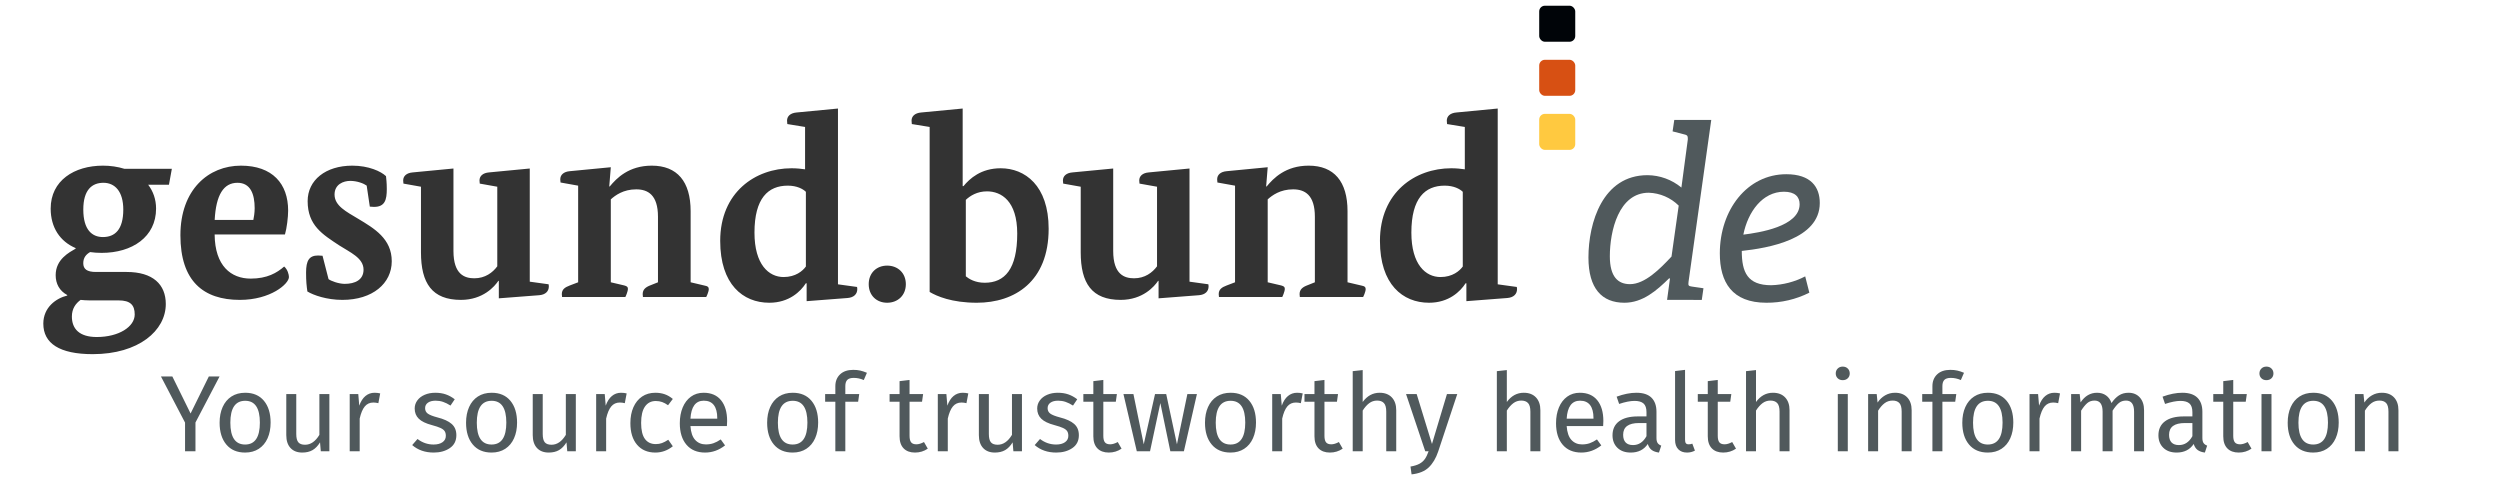 <?xml version="1.0" encoding="UTF-8"?>
<svg width="404" height="78" viewBox="0 0 845 169" version="1.1" xmlns="http://www.w3.org/2000/svg" xmlns:xlink="http://www.w3.org/1999/xlink">
    <g id="Page-1" stroke="none" stroke-width="1" fill="none" fill-rule="evenodd">
        <g id="Group" fill-rule="nonzero">
            <path d="M45,59.114 L43.988,64.684 L36.718,64.684 C38.466,67.004 39.479,69.789 39.479,73.038 C39.479,82.97 31.104,88.54 20.429,88.54 C18.957,88.54 17.669,88.447 16.38,88.262 C15.092,89.004 13.988,90.118 13.988,92.16 C13.988,94.203 15.276,95.224 18.405,95.224 L29.172,95.224 C38.374,95.224 42.883,99.586 42.883,106.456 C42.883,115.738 33.405,124 17.301,124 C5.613,124 0,120.194 0,113.325 C0,107.57 4.509,104.414 8.374,103.485 L8.374,103.3 C5.613,101.814 4.325,99.308 4.325,96.338 C4.325,90.768 9.11,88.354 11.319,87.055 L11.319,86.869 C5.89,84.549 2.577,79.722 2.577,73.038 C2.577,63.198 10.859,58 20.89,58 C23.466,58 26.043,58.371 28.436,59.114 L45,59.114 Z M21.045,64 C17.071,64 14,66.431 14,73.365 C14,80.479 17.071,83 20.865,83 C25.019,83 28,80.479 28,73.365 C28,66.972 25.019,64 21.045,64 Z M16.196,105.179 C15.029,105.179 13.951,105.09 13.053,105 C11.347,106.255 10,108.048 10,110.828 C10,115.131 12.604,118 18.71,118 C26.433,118 32,114.414 32,110.11 C32,106.793 30.473,105.179 26.343,105.179 L16.196,105.179 Z M84.606,82.098 L59.985,82.098 C60.078,93.135 65.746,97.55 72.621,97.55 C78.381,97.55 81.819,95.526 84.328,93.319 C85.535,94.331 86,96.17 86,96.998 C86,99.389 79.589,105 68.812,105 C56.083,105 48,98.47 48,82.374 C48,66.37 57.848,58 69.183,58 C80.24,58 85.721,64.346 85.721,73.728 C85.721,76.027 85.257,79.89 84.606,82.098 Z M60,77 L73.536,77 C73.722,76.164 74,74.493 74,72.914 C74,67.9 72.517,64 67.974,64 C63.152,64 60.464,68.179 60,77 Z M114.317,72.348 L113.22,64.99 C112.213,64.254 109.927,63.335 107.457,63.335 C105.079,63.335 101.97,64.53 101.97,68.117 C101.97,72.072 106.085,74.096 110.201,76.579 C115.872,79.982 122,83.569 122,91.479 C122,99.205 115.323,105 104.713,105 C99.226,105 94.561,103.344 92.457,102.057 C92.183,100.125 92,98.562 92,95.434 C92,91.204 93.098,89.456 96.207,89.456 C96.665,89.456 97.762,89.548 97.762,89.548 L99.866,97.734 C100.689,98.378 103.433,99.389 105.537,99.389 C109.104,99.389 112.122,98.01 112.122,94.423 C112.122,90.284 107.366,88.352 103.524,85.869 C97.854,82.098 92.549,78.971 92.549,70.417 C92.549,63.059 98.86,58 108.189,58 C113.951,58 118.25,60.023 119.988,61.679 C120.079,62.599 120.262,63.978 120.262,66.186 C120.262,69.957 119.622,72.44 115.78,72.44 C115.415,72.44 114.317,72.348 114.317,72.348 Z M170.32,59 L170.32,98.624 L176.91,99.535 C176.91,99.535 177,99.899 177,100.263 C177,101.994 175.827,103.178 173.66,103.36 L159.488,104.453 L159.488,98.35 L159.308,98.35 C158.044,100.263 153.982,105 146.219,105 C136.11,105 132.228,99.17 132.228,88.331 L132.228,65.376 L126.09,64.283 C126.09,64.283 126,63.554 126,63.19 C126,61.642 127.173,60.549 129.34,60.366 L143.602,59 L143.602,87.875 C143.602,96.164 147.573,97.44 150.913,97.44 C154.704,97.44 157.322,95.436 158.947,93.25 L158.947,65.376 L152.809,64.283 C152.809,64.283 152.719,63.554 152.719,63.19 C152.719,61.642 153.892,60.549 156.058,60.366 L170.32,59 Z M226.647,73.948 L226.647,98.838 L231.729,100.036 C232.637,100.22 233,100.497 233,101.234 C233,102.156 232.183,103.908 232.092,104 L209.949,104 C209.949,104 209.859,103.263 209.859,102.986 C209.859,101.327 210.948,100.497 212.672,99.852 L215.213,98.838 L215.213,75.884 C215.213,68.232 211.674,66.297 207.59,66.297 C203.052,66.297 200.239,68.417 198.696,69.8 L198.696,98.838 L203.415,99.944 C204.323,100.22 204.686,100.405 204.686,101.142 C204.686,102.064 203.869,103.908 203.778,104 L181.635,104 C181.635,104 181.545,103.263 181.545,102.986 C181.545,101.327 182.634,100.589 184.358,99.944 L187.262,98.838 L187.262,65.006 L181.091,63.9 C181.091,63.9 181,63.162 181,62.794 C181,61.226 182.18,60.12 184.358,59.936 L198.696,58.553 L198.152,65.283 L198.333,65.283 C200.693,62.425 204.958,58 213.035,58 C221.928,58 226.647,63.531 226.647,73.948 Z M278.234,38 L278.234,99.55 L284.909,100.472 C284.909,100.472 285,100.84 285,101.209 C285,102.959 283.811,104.157 281.617,104.341 L267.263,105.447 L267.263,99.182 L266.989,99.182 C265.16,102.038 261.137,106 254.189,106 C244.954,106 237,99.55 237,84.347 C237,67.301 249.343,58.916 261.96,58.916 C263.789,58.916 265.434,59.1 266.714,59.285 L266.714,44.45 L260.497,43.436 C260.497,43.436 260.406,42.607 260.406,42.238 C260.406,40.672 261.594,39.566 263.789,39.382 L278.234,38 Z M267,93.315 L267,67.157 C265.99,66.169 263.878,65 260.663,65 C253.776,65 249,69.404 249,81.449 C249,92.685 254.051,97 259.194,97 C263.418,97 265.898,94.843 267,93.315 Z M302,99.5 C302,103.457 299.142,106 295.454,106 C291.766,106 289,103.457 289,99.5 C289,95.543 291.766,93 295.454,93 C299.142,93 302,95.543 302,99.5 Z M321.897,38 L321.897,65.182 L322.172,65.182 C324.375,62.509 328.321,58.916 335.205,58.916 C343.648,58.916 352,64.905 352,80.108 C352,98.629 340.069,106 326.853,106 C318.042,106 312.811,103.696 310.333,102.222 L310.333,44.45 L304.092,43.436 C304.092,43.436 304,42.607 304,42.238 C304,40.672 305.193,39.566 307.396,39.382 L321.897,38 Z M323,69.975 L323,96.746 C324.085,97.648 326.256,99 329.603,99 C336.658,99 341,94.223 341,81.783 C341,70.335 335.392,67 330.417,67 C326.98,67 324.538,68.532 323,69.975 Z M401.32,59 L401.32,98.624 L407.91,99.535 C407.91,99.535 408,99.899 408,100.263 C408,101.994 406.827,103.178 404.66,103.36 L390.488,104.453 L390.488,98.35 L390.308,98.35 C389.044,100.263 384.982,105 377.219,105 C367.11,105 363.228,99.17 363.228,88.331 L363.228,65.376 L357.09,64.283 C357.09,64.283 357,63.554 357,63.19 C357,61.642 358.173,60.549 360.34,60.366 L374.602,59 L374.602,87.875 C374.602,96.164 378.573,97.44 381.913,97.44 C385.704,97.44 388.322,95.436 389.947,93.25 L389.947,65.376 L383.809,64.283 C383.809,64.283 383.719,63.554 383.719,63.19 C383.719,61.642 384.892,60.549 387.058,60.366 L401.32,59 Z M456.647,73.948 L456.647,98.838 L461.729,100.036 C462.637,100.22 463,100.497 463,101.234 C463,102.156 462.183,103.908 462.092,104 L439.949,104 C439.949,104 439.859,103.263 439.859,102.986 C439.859,101.327 440.948,100.497 442.672,99.852 L445.213,98.838 L445.213,75.884 C445.213,68.232 441.674,66.297 437.59,66.297 C433.052,66.297 430.239,68.417 428.696,69.8 L428.696,98.838 L433.415,99.944 C434.323,100.22 434.686,100.405 434.686,101.142 C434.686,102.064 433.869,103.908 433.778,104 L411.635,104 C411.635,104 411.545,103.263 411.545,102.986 C411.545,101.327 412.634,100.589 414.358,99.944 L417.262,98.838 L417.262,65.006 L411.091,63.9 C411.091,63.9 411,63.162 411,62.794 C411,61.226 412.18,60.12 414.358,59.936 L428.696,58.553 L428.152,65.283 L428.333,65.283 C430.693,62.425 434.958,58 443.035,58 C451.928,58 456.647,63.531 456.647,73.948 Z M509.234,38 L509.234,99.55 L515.909,100.472 C515.909,100.472 516,100.84 516,101.209 C516,102.959 514.811,104.157 512.617,104.341 L498.263,105.447 L498.263,99.182 L497.989,99.182 C496.16,102.038 492.137,106 485.189,106 C475.954,106 468,99.55 468,84.347 C468,67.301 480.343,58.916 492.96,58.916 C494.789,58.916 496.434,59.1 497.714,59.285 L497.714,44.45 L491.497,43.436 C491.497,43.436 491.406,42.607 491.406,42.238 C491.406,40.672 492.594,39.566 494.789,39.382 L509.234,38 Z M497,93.315 L497,67.157 C495.99,66.169 493.878,65 490.663,65 C483.776,65 479,69.404 479,81.449 C479,92.685 484.051,97 489.194,97 C493.418,97 495.898,94.843 497,93.315 Z" id="gesund.bund" fill="#333333"></path>
            <rect id="Rectangle" fill="#000408" x="523.759" y="2" width="12.621" height="12.621" rx="2"></rect>
            <rect id="Rectangle-Copy" fill="#D75013" x="523.759" y="20.931" width="12.621" height="12.621" rx="2"></rect>
            <rect id="Rectangle-Copy-2" fill="#FFC940" x="523.759" y="39.862" width="12.621" height="12.621" rx="2"></rect>
            <g id="de" transform="translate(541, 42)" fill="#50595C">
                <path d="M27.533,62.989 L28.541,55.576 L28.289,55.408 C23.882,59.746 18.992,64 12.592,64 C4.701,64 -3.55271368e-15,59.009 -3.55271368e-15,48.163 C-3.55271368e-15,35.991 4.974,19.333 20.671,19.333 C25.009,19.367 29.204,20.899 32.549,23.671 L34.795,6.823 C34.795,5.897 34.795,5.412 33.955,5.16 L29.464,4.001 L30.052,0 L43,0 L35.046,56.671 C34.878,57.998 35.046,58.167 36.201,58.335 L40.272,58.925 L39.684,63.01 L27.533,62.989 Z M31.605,29.989 C28.797,27.215 25.05,25.606 21.112,25.482 C10.619,25.482 7.492,38.813 7.492,47.742 C7.492,54.987 10.409,57.493 14.543,57.493 C19.769,57.493 25.036,52.165 29.086,47.826 L31.605,29.989 Z" id="Shape"></path>
                <path d="M77.345,60.478 C72.673,62.825 67.52,64.031 62.303,63.999 C50.244,63.999 46,56.786 46,46.708 C46,31.518 55.559,19 69.277,19 C77.849,19 81,23.455 81,29.078 C81,41.807 62.87,44.862 53.689,45.86 C53.689,53.328 55.685,57.868 64.004,57.868 C68.147,57.744 72.21,56.686 75.895,54.77 L77.345,60.478 Z M73.941,29.502 C73.941,26.892 72.282,25.131 68.458,25.131 C60.979,25.131 55.853,32.09 54.235,40.152 C59.718,39.474 73.941,37.31 73.941,29.502 L73.941,29.502 Z" id="Shape"></path>
            </g>
            <path d="M53.274,158 L53.274,147.93 L61.71,131.818 L57.948,131.818 L51.564,144.776 L45.18,131.818 L41.19,131.818 L49.626,147.968 L49.626,158 L53.274,158 Z M70.654,158.456 C72.503,158.456 74.099,158.019 75.442,157.145 C76.785,156.271 77.811,155.042 78.52,153.459 C79.229,151.876 79.584,150.045 79.584,147.968 C79.584,144.751 78.805,142.205 77.247,140.33 C75.689,138.455 73.504,137.518 70.692,137.518 C68.817,137.518 67.209,137.955 65.866,138.829 C64.523,139.703 63.497,140.932 62.788,142.515 C62.079,144.098 61.724,145.929 61.724,148.006 C61.724,151.223 62.509,153.769 64.08,155.644 C65.651,157.519 67.842,158.456 70.654,158.456 Z M70.654,155.644 C67.209,155.644 65.486,153.098 65.486,148.006 C65.486,142.889 67.221,140.33 70.692,140.33 C74.112,140.33 75.822,142.876 75.822,147.968 C75.822,153.085 74.099,155.644 70.654,155.644 Z M90.656,158.456 C92.075,158.456 93.278,158.171 94.266,157.601 C95.254,157.031 96.128,156.125 96.888,154.884 L96.888,154.884 L97.154,158 L100.156,158 L100.156,137.974 L96.66,137.974 L96.66,152.262 C95.267,154.567 93.595,155.72 91.644,155.72 C90.555,155.72 89.769,155.435 89.288,154.865 C88.807,154.295 88.566,153.326 88.566,151.958 L88.566,151.958 L88.566,137.974 L85.07,137.974 L85.07,152.338 C85.07,154.289 85.564,155.796 86.552,156.86 C87.54,157.924 88.908,158.456 90.656,158.456 Z M110.772,158 L110.772,146.562 C111.203,144.637 111.798,143.218 112.558,142.306 C113.318,141.394 114.319,140.938 115.56,140.938 C116.117,140.938 116.7,141.014 117.308,141.166 L117.308,141.166 L117.954,137.746 C117.346,137.594 116.687,137.518 115.978,137.518 C114.762,137.518 113.698,137.898 112.786,138.658 C111.874,139.418 111.152,140.545 110.62,142.04 L110.62,142.04 L110.278,137.974 L107.276,137.974 L107.276,158 L110.772,158 Z M136.716,158.456 C138.92,158.456 140.788,157.937 142.321,156.898 C143.854,155.859 144.62,154.352 144.62,152.376 C144.62,150.704 144.069,149.387 142.967,148.424 C141.865,147.461 140.199,146.701 137.97,146.144 C136.349,145.713 135.228,145.27 134.607,144.814 C133.986,144.358 133.676,143.725 133.676,142.914 C133.676,142.103 134.005,141.464 134.664,140.995 C135.323,140.526 136.222,140.292 137.362,140.292 C138.274,140.292 139.142,140.431 139.965,140.71 C140.788,140.989 141.656,141.419 142.568,142.002 L142.568,142.002 L144.05,139.798 C143.062,139.038 142.023,138.468 140.934,138.088 C139.845,137.708 138.616,137.518 137.248,137.518 C135.88,137.518 134.645,137.752 133.543,138.221 C132.441,138.69 131.58,139.348 130.959,140.197 C130.338,141.046 130.028,141.989 130.028,143.028 C130.028,144.472 130.503,145.663 131.453,146.6 C132.403,147.537 133.942,148.285 136.07,148.842 C137.387,149.197 138.388,149.532 139.072,149.849 C139.756,150.166 140.237,150.533 140.516,150.951 C140.795,151.369 140.934,151.92 140.934,152.604 C140.934,153.541 140.548,154.282 139.775,154.827 C139.002,155.372 137.957,155.644 136.64,155.644 C134.588,155.644 132.713,154.998 131.016,153.706 L131.016,153.706 L129.154,155.834 C131.155,157.582 133.676,158.456 136.716,158.456 Z M156.946,158.456 C158.795,158.456 160.391,158.019 161.734,157.145 C163.077,156.271 164.103,155.042 164.812,153.459 C165.521,151.876 165.876,150.045 165.876,147.968 C165.876,144.751 165.097,142.205 163.539,140.33 C161.981,138.455 159.796,137.518 156.984,137.518 C155.109,137.518 153.501,137.955 152.158,138.829 C150.815,139.703 149.789,140.932 149.08,142.515 C148.371,144.098 148.016,145.929 148.016,148.006 C148.016,151.223 148.801,153.769 150.372,155.644 C151.943,157.519 154.134,158.456 156.946,158.456 Z M156.946,155.644 C153.501,155.644 151.778,153.098 151.778,148.006 C151.778,142.889 153.513,140.33 156.984,140.33 C160.404,140.33 162.114,142.876 162.114,147.968 C162.114,153.085 160.391,155.644 156.946,155.644 Z M176.948,158.456 C178.367,158.456 179.57,158.171 180.558,157.601 C181.546,157.031 182.42,156.125 183.18,154.884 L183.18,154.884 L183.446,158 L186.448,158 L186.448,137.974 L182.952,137.974 L182.952,152.262 C181.559,154.567 179.887,155.72 177.936,155.72 C176.847,155.72 176.061,155.435 175.58,154.865 C175.099,154.295 174.858,153.326 174.858,151.958 L174.858,151.958 L174.858,137.974 L171.362,137.974 L171.362,152.338 C171.362,154.289 171.856,155.796 172.844,156.86 C173.832,157.924 175.2,158.456 176.948,158.456 Z M197.064,158 L197.064,146.562 C197.495,144.637 198.09,143.218 198.85,142.306 C199.61,141.394 200.611,140.938 201.852,140.938 C202.409,140.938 202.992,141.014 203.6,141.166 L203.6,141.166 L204.246,137.746 C203.638,137.594 202.979,137.518 202.27,137.518 C201.054,137.518 199.99,137.898 199.078,138.658 C198.166,139.418 197.444,140.545 196.912,142.04 L196.912,142.04 L196.57,137.974 L193.568,137.974 L193.568,158 L197.064,158 Z M214.292,158.456 C216.547,158.456 218.586,157.721 220.41,156.252 L220.41,156.252 L218.814,153.972 C218.003,154.504 217.269,154.89 216.61,155.131 C215.951,155.372 215.229,155.492 214.444,155.492 C212.797,155.492 211.531,154.89 210.644,153.687 C209.757,152.484 209.314,150.615 209.314,148.082 C209.314,145.549 209.764,143.636 210.663,142.344 C211.562,141.052 212.823,140.406 214.444,140.406 C215.255,140.406 215.996,140.526 216.667,140.767 C217.338,141.008 218.029,141.381 218.738,141.888 L218.738,141.888 L220.41,139.684 C219.498,138.924 218.548,138.373 217.56,138.031 C216.572,137.689 215.483,137.518 214.292,137.518 C212.493,137.518 210.942,137.961 209.637,138.848 C208.332,139.735 207.325,140.976 206.616,142.572 C205.907,144.168 205.552,146.03 205.552,148.158 C205.552,151.375 206.331,153.896 207.889,155.72 C209.447,157.544 211.581,158.456 214.292,158.456 Z M231.71,158.456 C234.243,158.456 236.574,157.62 238.702,155.948 L238.702,155.948 L237.182,153.858 C236.295,154.466 235.447,154.909 234.636,155.188 C233.825,155.467 232.939,155.606 231.976,155.606 C230.456,155.606 229.215,155.087 228.252,154.048 C227.289,153.009 226.732,151.388 226.58,149.184 L226.58,149.184 L239.348,149.184 C239.399,148.576 239.424,147.981 239.424,147.398 C239.424,144.307 238.715,141.888 237.296,140.14 C235.877,138.392 233.838,137.518 231.178,137.518 C229.481,137.518 228.005,137.974 226.751,138.886 C225.497,139.798 224.534,141.058 223.863,142.667 C223.192,144.276 222.856,146.119 222.856,148.196 C222.856,151.388 223.635,153.896 225.193,155.72 C226.751,157.544 228.923,158.456 231.71,158.456 Z M235.966,146.6 L226.58,146.6 C226.833,142.395 228.391,140.292 231.254,140.292 C232.825,140.292 234.003,140.811 234.788,141.85 C235.573,142.889 235.966,144.396 235.966,146.372 L235.966,146.372 L235.966,146.6 Z M262.366,158.456 C264.215,158.456 265.811,158.019 267.154,157.145 C268.497,156.271 269.523,155.042 270.232,153.459 C270.941,151.876 271.296,150.045 271.296,147.968 C271.296,144.751 270.517,142.205 268.959,140.33 C267.401,138.455 265.216,137.518 262.404,137.518 C260.529,137.518 258.921,137.955 257.578,138.829 C256.235,139.703 255.209,140.932 254.5,142.515 C253.791,144.098 253.436,145.929 253.436,148.006 C253.436,151.223 254.221,153.769 255.792,155.644 C257.363,157.519 259.554,158.456 262.366,158.456 Z M262.366,155.644 C258.921,155.644 257.198,153.098 257.198,148.006 C257.198,142.889 258.933,140.33 262.404,140.33 C265.824,140.33 267.534,142.876 267.534,147.968 C267.534,153.085 265.811,155.644 262.366,155.644 Z M280.81,158 L280.81,140.672 L285.294,140.672 L285.674,137.974 L280.81,137.974 L280.81,135.2 C280.81,134.212 281.038,133.484 281.494,133.015 C281.95,132.546 282.71,132.312 283.774,132.312 C284.965,132.312 286.13,132.565 287.27,133.072 L287.27,133.072 L288.372,130.526 C287.536,130.171 286.757,129.912 286.035,129.747 C285.313,129.582 284.496,129.5 283.584,129.5 C281.608,129.5 280.069,130.026 278.967,131.077 C277.865,132.128 277.314,133.515 277.314,135.238 L277.314,135.238 L277.314,137.974 L273.742,137.974 L273.742,140.672 L277.314,140.672 L277.314,158 L280.81,158 Z M305.196,158.456 C306.868,158.456 308.363,158 309.68,157.088 L309.68,157.088 L308.35,154.77 C307.362,155.302 306.475,155.568 305.69,155.568 C304.829,155.568 304.214,155.334 303.847,154.865 C303.48,154.396 303.296,153.643 303.296,152.604 L303.296,152.604 L303.296,140.672 L307.666,140.672 L308.046,137.974 L303.296,137.974 L303.296,133.034 L299.8,133.452 L299.8,137.974 L296.304,137.974 L296.304,140.672 L299.8,140.672 L299.8,152.756 C299.8,154.605 300.275,156.018 301.225,156.993 C302.175,157.968 303.499,158.456 305.196,158.456 Z M316.686,158 L316.686,146.562 C317.117,144.637 317.712,143.218 318.472,142.306 C319.232,141.394 320.233,140.938 321.474,140.938 C322.031,140.938 322.614,141.014 323.222,141.166 L323.222,141.166 L323.868,137.746 C323.26,137.594 322.601,137.518 321.892,137.518 C320.676,137.518 319.612,137.898 318.7,138.658 C317.788,139.418 317.066,140.545 316.534,142.04 L316.534,142.04 L316.192,137.974 L313.19,137.974 L313.19,158 L316.686,158 Z M333.154,158.456 C334.573,158.456 335.776,158.171 336.764,157.601 C337.752,157.031 338.626,156.125 339.386,154.884 L339.386,154.884 L339.652,158 L342.654,158 L342.654,137.974 L339.158,137.974 L339.158,152.262 C337.765,154.567 336.093,155.72 334.142,155.72 C333.053,155.72 332.267,155.435 331.786,154.865 C331.305,154.295 331.064,153.326 331.064,151.958 L331.064,151.958 L331.064,137.974 L327.568,137.974 L327.568,152.338 C327.568,154.289 328.062,155.796 329.05,156.86 C330.038,157.924 331.406,158.456 333.154,158.456 Z M354.676,158.456 C356.88,158.456 358.748,157.937 360.281,156.898 C361.814,155.859 362.58,154.352 362.58,152.376 C362.58,150.704 362.029,149.387 360.927,148.424 C359.825,147.461 358.159,146.701 355.93,146.144 C354.309,145.713 353.188,145.27 352.567,144.814 C351.946,144.358 351.636,143.725 351.636,142.914 C351.636,142.103 351.965,141.464 352.624,140.995 C353.283,140.526 354.182,140.292 355.322,140.292 C356.234,140.292 357.102,140.431 357.925,140.71 C358.748,140.989 359.616,141.419 360.528,142.002 L360.528,142.002 L362.01,139.798 C361.022,139.038 359.983,138.468 358.894,138.088 C357.805,137.708 356.576,137.518 355.208,137.518 C353.84,137.518 352.605,137.752 351.503,138.221 C350.401,138.69 349.54,139.348 348.919,140.197 C348.298,141.046 347.988,141.989 347.988,143.028 C347.988,144.472 348.463,145.663 349.413,146.6 C350.363,147.537 351.902,148.285 354.03,148.842 C355.347,149.197 356.348,149.532 357.032,149.849 C357.716,150.166 358.197,150.533 358.476,150.951 C358.755,151.369 358.894,151.92 358.894,152.604 C358.894,153.541 358.508,154.282 357.735,154.827 C356.962,155.372 355.917,155.644 354.6,155.644 C352.548,155.644 350.673,154.998 348.976,153.706 L348.976,153.706 L347.114,155.834 C349.115,157.582 351.636,158.456 354.676,158.456 Z M373.044,158.456 C374.716,158.456 376.211,158 377.528,157.088 L377.528,157.088 L376.198,154.77 C375.21,155.302 374.323,155.568 373.538,155.568 C372.677,155.568 372.062,155.334 371.695,154.865 C371.328,154.396 371.144,153.643 371.144,152.604 L371.144,152.604 L371.144,140.672 L375.514,140.672 L375.894,137.974 L371.144,137.974 L371.144,133.034 L367.648,133.452 L367.648,137.974 L364.152,137.974 L364.152,140.672 L367.648,140.672 L367.648,152.756 C367.648,154.605 368.123,156.018 369.073,156.993 C370.023,157.968 371.347,158.456 373.044,158.456 Z M387.498,158 L391.108,141.128 L394.604,158 L399.354,158 L403.914,137.974 L400.57,137.974 L396.922,155.568 L393.16,137.974 L389.246,137.974 L385.294,155.568 L381.684,137.974 L378.188,137.974 L382.862,158 L387.498,158 Z M415.67,158.456 C417.519,158.456 419.115,158.019 420.458,157.145 C421.801,156.271 422.827,155.042 423.536,153.459 C424.245,151.876 424.6,150.045 424.6,147.968 C424.6,144.751 423.821,142.205 422.263,140.33 C420.705,138.455 418.52,137.518 415.708,137.518 C413.833,137.518 412.225,137.955 410.882,138.829 C409.539,139.703 408.513,140.932 407.804,142.515 C407.095,144.098 406.74,145.929 406.74,148.006 C406.74,151.223 407.525,153.769 409.096,155.644 C410.667,157.519 412.858,158.456 415.67,158.456 Z M415.67,155.644 C412.225,155.644 410.502,153.098 410.502,148.006 C410.502,142.889 412.237,140.33 415.708,140.33 C419.128,140.33 420.838,142.876 420.838,147.968 C420.838,153.085 419.115,155.644 415.67,155.644 Z M433.772,158 L433.772,146.562 C434.203,144.637 434.798,143.218 435.558,142.306 C436.318,141.394 437.319,140.938 438.56,140.938 C439.117,140.938 439.7,141.014 440.308,141.166 L440.308,141.166 L440.954,137.746 C440.346,137.594 439.687,137.518 438.978,137.518 C437.762,137.518 436.698,137.898 435.786,138.658 C434.874,139.418 434.152,140.545 433.62,142.04 L433.62,142.04 L433.278,137.974 L430.276,137.974 L430.276,158 L433.772,158 Z M450.468,158.456 C452.14,158.456 453.635,158 454.952,157.088 L454.952,157.088 L453.622,154.77 C452.634,155.302 451.747,155.568 450.962,155.568 C450.101,155.568 449.486,155.334 449.119,154.865 C448.752,154.396 448.568,153.643 448.568,152.604 L448.568,152.604 L448.568,140.672 L452.938,140.672 L453.318,137.974 L448.568,137.974 L448.568,133.034 L445.072,133.452 L445.072,137.974 L441.576,137.974 L441.576,140.672 L445.072,140.672 L445.072,152.756 C445.072,154.605 445.547,156.018 446.497,156.993 C447.447,157.968 448.771,158.456 450.468,158.456 Z M461.958,158 L461.958,143.75 C462.667,142.635 463.427,141.774 464.238,141.166 C465.049,140.558 465.973,140.254 467.012,140.254 C468.051,140.254 468.842,140.545 469.387,141.128 C469.932,141.711 470.204,142.711 470.204,144.13 L470.204,144.13 L470.204,158 L473.7,158 L473.7,143.636 C473.7,141.736 473.187,140.241 472.161,139.152 C471.135,138.063 469.71,137.518 467.886,137.518 C465.505,137.518 463.529,138.595 461.958,140.748 L461.958,140.748 L461.958,129.576 L458.462,129.956 L458.462,158 L461.958,158 Z M479.072,166.094 C481.681,165.815 483.689,164.998 485.095,163.643 C486.501,162.288 487.597,160.445 488.382,158.114 L488.382,158.114 L495.07,137.974 L491.46,137.974 L486.216,155.454 L480.858,137.974 L477.134,137.974 L483.86,158 L485.038,158 C484.633,159.14 484.196,160.046 483.727,160.717 C483.258,161.388 482.631,161.939 481.846,162.37 C481.061,162.801 480.009,163.13 478.692,163.358 L478.692,163.358 L479.072,166.094 Z M512.426,158 L512.426,143.75 C513.135,142.635 513.895,141.774 514.706,141.166 C515.517,140.558 516.441,140.254 517.48,140.254 C518.519,140.254 519.31,140.545 519.855,141.128 C520.4,141.711 520.672,142.711 520.672,144.13 L520.672,144.13 L520.672,158 L524.168,158 L524.168,143.636 C524.168,141.736 523.655,140.241 522.629,139.152 C521.603,138.063 520.178,137.518 518.354,137.518 C515.973,137.518 513.997,138.595 512.426,140.748 L512.426,140.748 L512.426,129.576 L508.93,129.956 L508.93,158 L512.426,158 Z M538.508,158.456 C541.041,158.456 543.372,157.62 545.5,155.948 L545.5,155.948 L543.98,153.858 C543.093,154.466 542.245,154.909 541.434,155.188 C540.623,155.467 539.737,155.606 538.774,155.606 C537.254,155.606 536.013,155.087 535.05,154.048 C534.087,153.009 533.53,151.388 533.378,149.184 L533.378,149.184 L546.146,149.184 C546.197,148.576 546.222,147.981 546.222,147.398 C546.222,144.307 545.513,141.888 544.094,140.14 C542.675,138.392 540.636,137.518 537.976,137.518 C536.279,137.518 534.803,137.974 533.549,138.886 C532.295,139.798 531.332,141.058 530.661,142.667 C529.99,144.276 529.654,146.119 529.654,148.196 C529.654,151.388 530.433,153.896 531.991,155.72 C533.549,157.544 535.721,158.456 538.508,158.456 Z M542.764,146.6 L533.378,146.6 C533.631,142.395 535.189,140.292 538.052,140.292 C539.623,140.292 540.801,140.811 541.586,141.85 C542.371,142.889 542.764,144.396 542.764,146.372 L542.764,146.372 L542.764,146.6 Z M565.692,158.456 L566.49,156.024 C565.933,155.821 565.515,155.524 565.236,155.131 C564.957,154.738 564.818,154.137 564.818,153.326 L564.818,153.326 L564.818,144.168 C564.818,142.04 564.235,140.4 563.07,139.247 C561.905,138.094 560.144,137.518 557.788,137.518 C555.66,137.518 553.355,137.974 550.872,138.886 L550.872,138.886 L551.746,141.432 C553.874,140.723 555.673,140.368 557.142,140.368 C558.561,140.368 559.612,140.672 560.296,141.28 C560.98,141.888 561.322,142.901 561.322,144.32 L561.322,144.32 L561.322,145.802 L558.244,145.802 C555.432,145.802 553.26,146.372 551.727,147.512 C550.194,148.652 549.428,150.286 549.428,152.414 C549.428,154.213 549.998,155.669 551.138,156.784 C552.278,157.899 553.836,158.456 555.812,158.456 C558.447,158.456 560.435,157.455 561.778,155.454 C562.082,156.417 562.551,157.126 563.184,157.582 C563.817,158.038 564.653,158.329 565.692,158.456 L565.692,158.456 Z M556.61,155.834 C555.47,155.834 554.609,155.53 554.026,154.922 C553.443,154.314 553.152,153.415 553.152,152.224 C553.152,149.488 555.001,148.12 558.7,148.12 L558.7,148.12 L561.322,148.12 L561.322,152.718 C560.182,154.795 558.611,155.834 556.61,155.834 Z M575.51,158.456 C576.523,158.456 577.448,158.228 578.284,157.772 L578.284,157.772 L577.372,155.34 C576.992,155.492 576.561,155.568 576.08,155.568 C575.624,155.568 575.301,155.441 575.111,155.188 C574.921,154.935 574.826,154.529 574.826,153.972 L574.826,153.972 L574.826,129.5 L571.33,129.918 L571.33,154.048 C571.33,155.441 571.704,156.524 572.451,157.297 C573.198,158.07 574.218,158.456 575.51,158.456 Z M588.178,158.456 C589.85,158.456 591.345,158 592.662,157.088 L592.662,157.088 L591.332,154.77 C590.344,155.302 589.457,155.568 588.672,155.568 C587.811,155.568 587.196,155.334 586.829,154.865 C586.462,154.396 586.278,153.643 586.278,152.604 L586.278,152.604 L586.278,140.672 L590.648,140.672 L591.028,137.974 L586.278,137.974 L586.278,133.034 L582.782,133.452 L582.782,137.974 L579.286,137.974 L579.286,140.672 L582.782,140.672 L582.782,152.756 C582.782,154.605 583.257,156.018 584.207,156.993 C585.157,157.968 586.481,158.456 588.178,158.456 Z M599.668,158 L599.668,143.75 C600.377,142.635 601.137,141.774 601.948,141.166 C602.759,140.558 603.683,140.254 604.722,140.254 C605.761,140.254 606.552,140.545 607.097,141.128 C607.642,141.711 607.914,142.711 607.914,144.13 L607.914,144.13 L607.914,158 L611.41,158 L611.41,143.636 C611.41,141.736 610.897,140.241 609.871,139.152 C608.845,138.063 607.42,137.518 605.596,137.518 C603.215,137.518 601.239,138.595 599.668,140.748 L599.668,140.748 L599.668,129.576 L596.172,129.956 L596.172,158 L599.668,158 Z M630.02,133.11 C630.755,133.11 631.35,132.888 631.806,132.445 C632.262,132.002 632.49,131.438 632.49,130.754 C632.49,130.07 632.262,129.5 631.806,129.044 C631.35,128.588 630.755,128.36 630.02,128.36 C629.311,128.36 628.728,128.588 628.272,129.044 C627.816,129.5 627.588,130.07 627.588,130.754 C627.588,131.438 627.816,132.002 628.272,132.445 C628.728,132.888 629.311,133.11 630.02,133.11 Z M631.806,158 L631.806,137.974 L628.31,137.974 L628.31,158 L631.806,158 Z M642.422,158 L642.422,143.788 C643.131,142.648 643.891,141.774 644.702,141.166 C645.513,140.558 646.45,140.254 647.514,140.254 C648.553,140.254 649.338,140.545 649.87,141.128 C650.402,141.711 650.668,142.711 650.668,144.13 L650.668,144.13 L650.668,158 L654.164,158 L654.164,143.636 C654.164,141.736 653.651,140.241 652.625,139.152 C651.599,138.063 650.174,137.518 648.35,137.518 C647.083,137.518 645.924,137.822 644.873,138.43 C643.822,139.038 642.941,139.874 642.232,140.938 L642.232,140.938 L641.928,137.974 L638.926,137.974 L638.926,158 L642.422,158 Z M664.932,158 L664.932,140.672 L669.416,140.672 L669.796,137.974 L664.932,137.974 L664.932,135.2 C664.932,134.212 665.16,133.484 665.616,133.015 C666.072,132.546 666.832,132.312 667.896,132.312 C669.087,132.312 670.252,132.565 671.392,133.072 L671.392,133.072 L672.494,130.526 C671.658,130.171 670.879,129.912 670.157,129.747 C669.435,129.582 668.618,129.5 667.706,129.5 C665.73,129.5 664.191,130.026 663.089,131.077 C661.987,132.128 661.436,133.515 661.436,135.238 L661.436,135.238 L661.436,137.974 L657.864,137.974 L657.864,140.672 L661.436,140.672 L661.436,158 L664.932,158 Z M680.83,158.456 C682.679,158.456 684.275,158.019 685.618,157.145 C686.961,156.271 687.987,155.042 688.696,153.459 C689.405,151.876 689.76,150.045 689.76,147.968 C689.76,144.751 688.981,142.205 687.423,140.33 C685.865,138.455 683.68,137.518 680.868,137.518 C678.993,137.518 677.385,137.955 676.042,138.829 C674.699,139.703 673.673,140.932 672.964,142.515 C672.255,144.098 671.9,145.929 671.9,148.006 C671.9,151.223 672.685,153.769 674.256,155.644 C675.827,157.519 678.018,158.456 680.83,158.456 Z M680.83,155.644 C677.385,155.644 675.662,153.098 675.662,148.006 C675.662,142.889 677.397,140.33 680.868,140.33 C684.288,140.33 685.998,142.876 685.998,147.968 C685.998,153.085 684.275,155.644 680.83,155.644 Z M698.932,158 L698.932,146.562 C699.363,144.637 699.958,143.218 700.718,142.306 C701.478,141.394 702.479,140.938 703.72,140.938 C704.277,140.938 704.86,141.014 705.468,141.166 L705.468,141.166 L706.114,137.746 C705.506,137.594 704.847,137.518 704.138,137.518 C702.922,137.518 701.858,137.898 700.946,138.658 C700.034,139.418 699.312,140.545 698.78,142.04 L698.78,142.04 L698.438,137.974 L695.436,137.974 L695.436,158 L698.932,158 Z M713.5,158 L713.5,143.788 C714.26,142.597 714.982,141.711 715.666,141.128 C716.35,140.545 717.199,140.254 718.212,140.254 C720.087,140.254 721.024,141.546 721.024,144.13 L721.024,144.13 L721.024,158 L724.52,158 L724.52,143.788 C725.305,142.572 726.04,141.679 726.724,141.109 C727.408,140.539 728.244,140.254 729.232,140.254 C731.107,140.254 732.044,141.546 732.044,144.13 L732.044,144.13 L732.044,158 L735.54,158 L735.54,143.636 C735.54,141.761 735.046,140.273 734.058,139.171 C733.07,138.069 731.753,137.518 730.106,137.518 C728.814,137.518 727.693,137.828 726.743,138.449 C725.793,139.07 724.925,139.963 724.14,141.128 C723.76,139.988 723.133,139.101 722.259,138.468 C721.385,137.835 720.327,137.518 719.086,137.518 C716.73,137.518 714.805,138.645 713.31,140.9 L713.31,140.9 L713.006,137.974 L710.004,137.974 L710.004,158 L713.5,158 Z M756.834,158.456 L757.632,156.024 C757.075,155.821 756.657,155.524 756.378,155.131 C756.099,154.738 755.96,154.137 755.96,153.326 L755.96,153.326 L755.96,144.168 C755.96,142.04 755.377,140.4 754.212,139.247 C753.047,138.094 751.286,137.518 748.93,137.518 C746.802,137.518 744.497,137.974 742.014,138.886 L742.014,138.886 L742.888,141.432 C745.016,140.723 746.815,140.368 748.284,140.368 C749.703,140.368 750.754,140.672 751.438,141.28 C752.122,141.888 752.464,142.901 752.464,144.32 L752.464,144.32 L752.464,145.802 L749.386,145.802 C746.574,145.802 744.402,146.372 742.869,147.512 C741.336,148.652 740.57,150.286 740.57,152.414 C740.57,154.213 741.14,155.669 742.28,156.784 C743.42,157.899 744.978,158.456 746.954,158.456 C749.589,158.456 751.577,157.455 752.92,155.454 C753.224,156.417 753.693,157.126 754.326,157.582 C754.959,158.038 755.795,158.329 756.834,158.456 L756.834,158.456 Z M747.752,155.834 C746.612,155.834 745.751,155.53 745.168,154.922 C744.585,154.314 744.294,153.415 744.294,152.224 C744.294,149.488 746.143,148.12 749.842,148.12 L749.842,148.12 L752.464,148.12 L752.464,152.718 C751.324,154.795 749.753,155.834 747.752,155.834 Z M768.666,158.456 C770.338,158.456 771.833,158 773.15,157.088 L773.15,157.088 L771.82,154.77 C770.832,155.302 769.945,155.568 769.16,155.568 C768.299,155.568 767.684,155.334 767.317,154.865 C766.95,154.396 766.766,153.643 766.766,152.604 L766.766,152.604 L766.766,140.672 L771.136,140.672 L771.516,137.974 L766.766,137.974 L766.766,133.034 L763.27,133.452 L763.27,137.974 L759.774,137.974 L759.774,140.672 L763.27,140.672 L763.27,152.756 C763.27,154.605 763.745,156.018 764.695,156.993 C765.645,157.968 766.969,158.456 768.666,158.456 Z M778.37,133.11 C779.105,133.11 779.7,132.888 780.156,132.445 C780.612,132.002 780.84,131.438 780.84,130.754 C780.84,130.07 780.612,129.5 780.156,129.044 C779.7,128.588 779.105,128.36 778.37,128.36 C777.661,128.36 777.078,128.588 776.622,129.044 C776.166,129.5 775.938,130.07 775.938,130.754 C775.938,131.438 776.166,132.002 776.622,132.445 C777.078,132.888 777.661,133.11 778.37,133.11 Z M780.156,158 L780.156,137.974 L776.66,137.974 L776.66,158 L780.156,158 Z M794.762,158.456 C796.611,158.456 798.207,158.019 799.55,157.145 C800.893,156.271 801.919,155.042 802.628,153.459 C803.337,151.876 803.692,150.045 803.692,147.968 C803.692,144.751 802.913,142.205 801.355,140.33 C799.797,138.455 797.612,137.518 794.8,137.518 C792.925,137.518 791.317,137.955 789.974,138.829 C788.631,139.703 787.605,140.932 786.896,142.515 C786.187,144.098 785.832,145.929 785.832,148.006 C785.832,151.223 786.617,153.769 788.188,155.644 C789.759,157.519 791.95,158.456 794.762,158.456 Z M794.762,155.644 C791.317,155.644 789.594,153.098 789.594,148.006 C789.594,142.889 791.329,140.33 794.8,140.33 C798.22,140.33 799.93,142.876 799.93,147.968 C799.93,153.085 798.207,155.644 794.762,155.644 Z M812.864,158 L812.864,143.788 C813.573,142.648 814.333,141.774 815.144,141.166 C815.955,140.558 816.892,140.254 817.956,140.254 C818.995,140.254 819.78,140.545 820.312,141.128 C820.844,141.711 821.11,142.711 821.11,144.13 L821.11,144.13 L821.11,158 L824.606,158 L824.606,143.636 C824.606,141.736 824.093,140.241 823.067,139.152 C822.041,138.063 820.616,137.518 818.792,137.518 C817.525,137.518 816.366,137.822 815.315,138.43 C814.264,139.038 813.383,139.874 812.674,140.938 L812.674,140.938 L812.37,137.974 L809.368,137.974 L809.368,158 L812.864,158 Z" id="Yoursourceoftrustworthyhealthinformation" fill="#50595C"></path>
        </g>
    </g>
</svg>